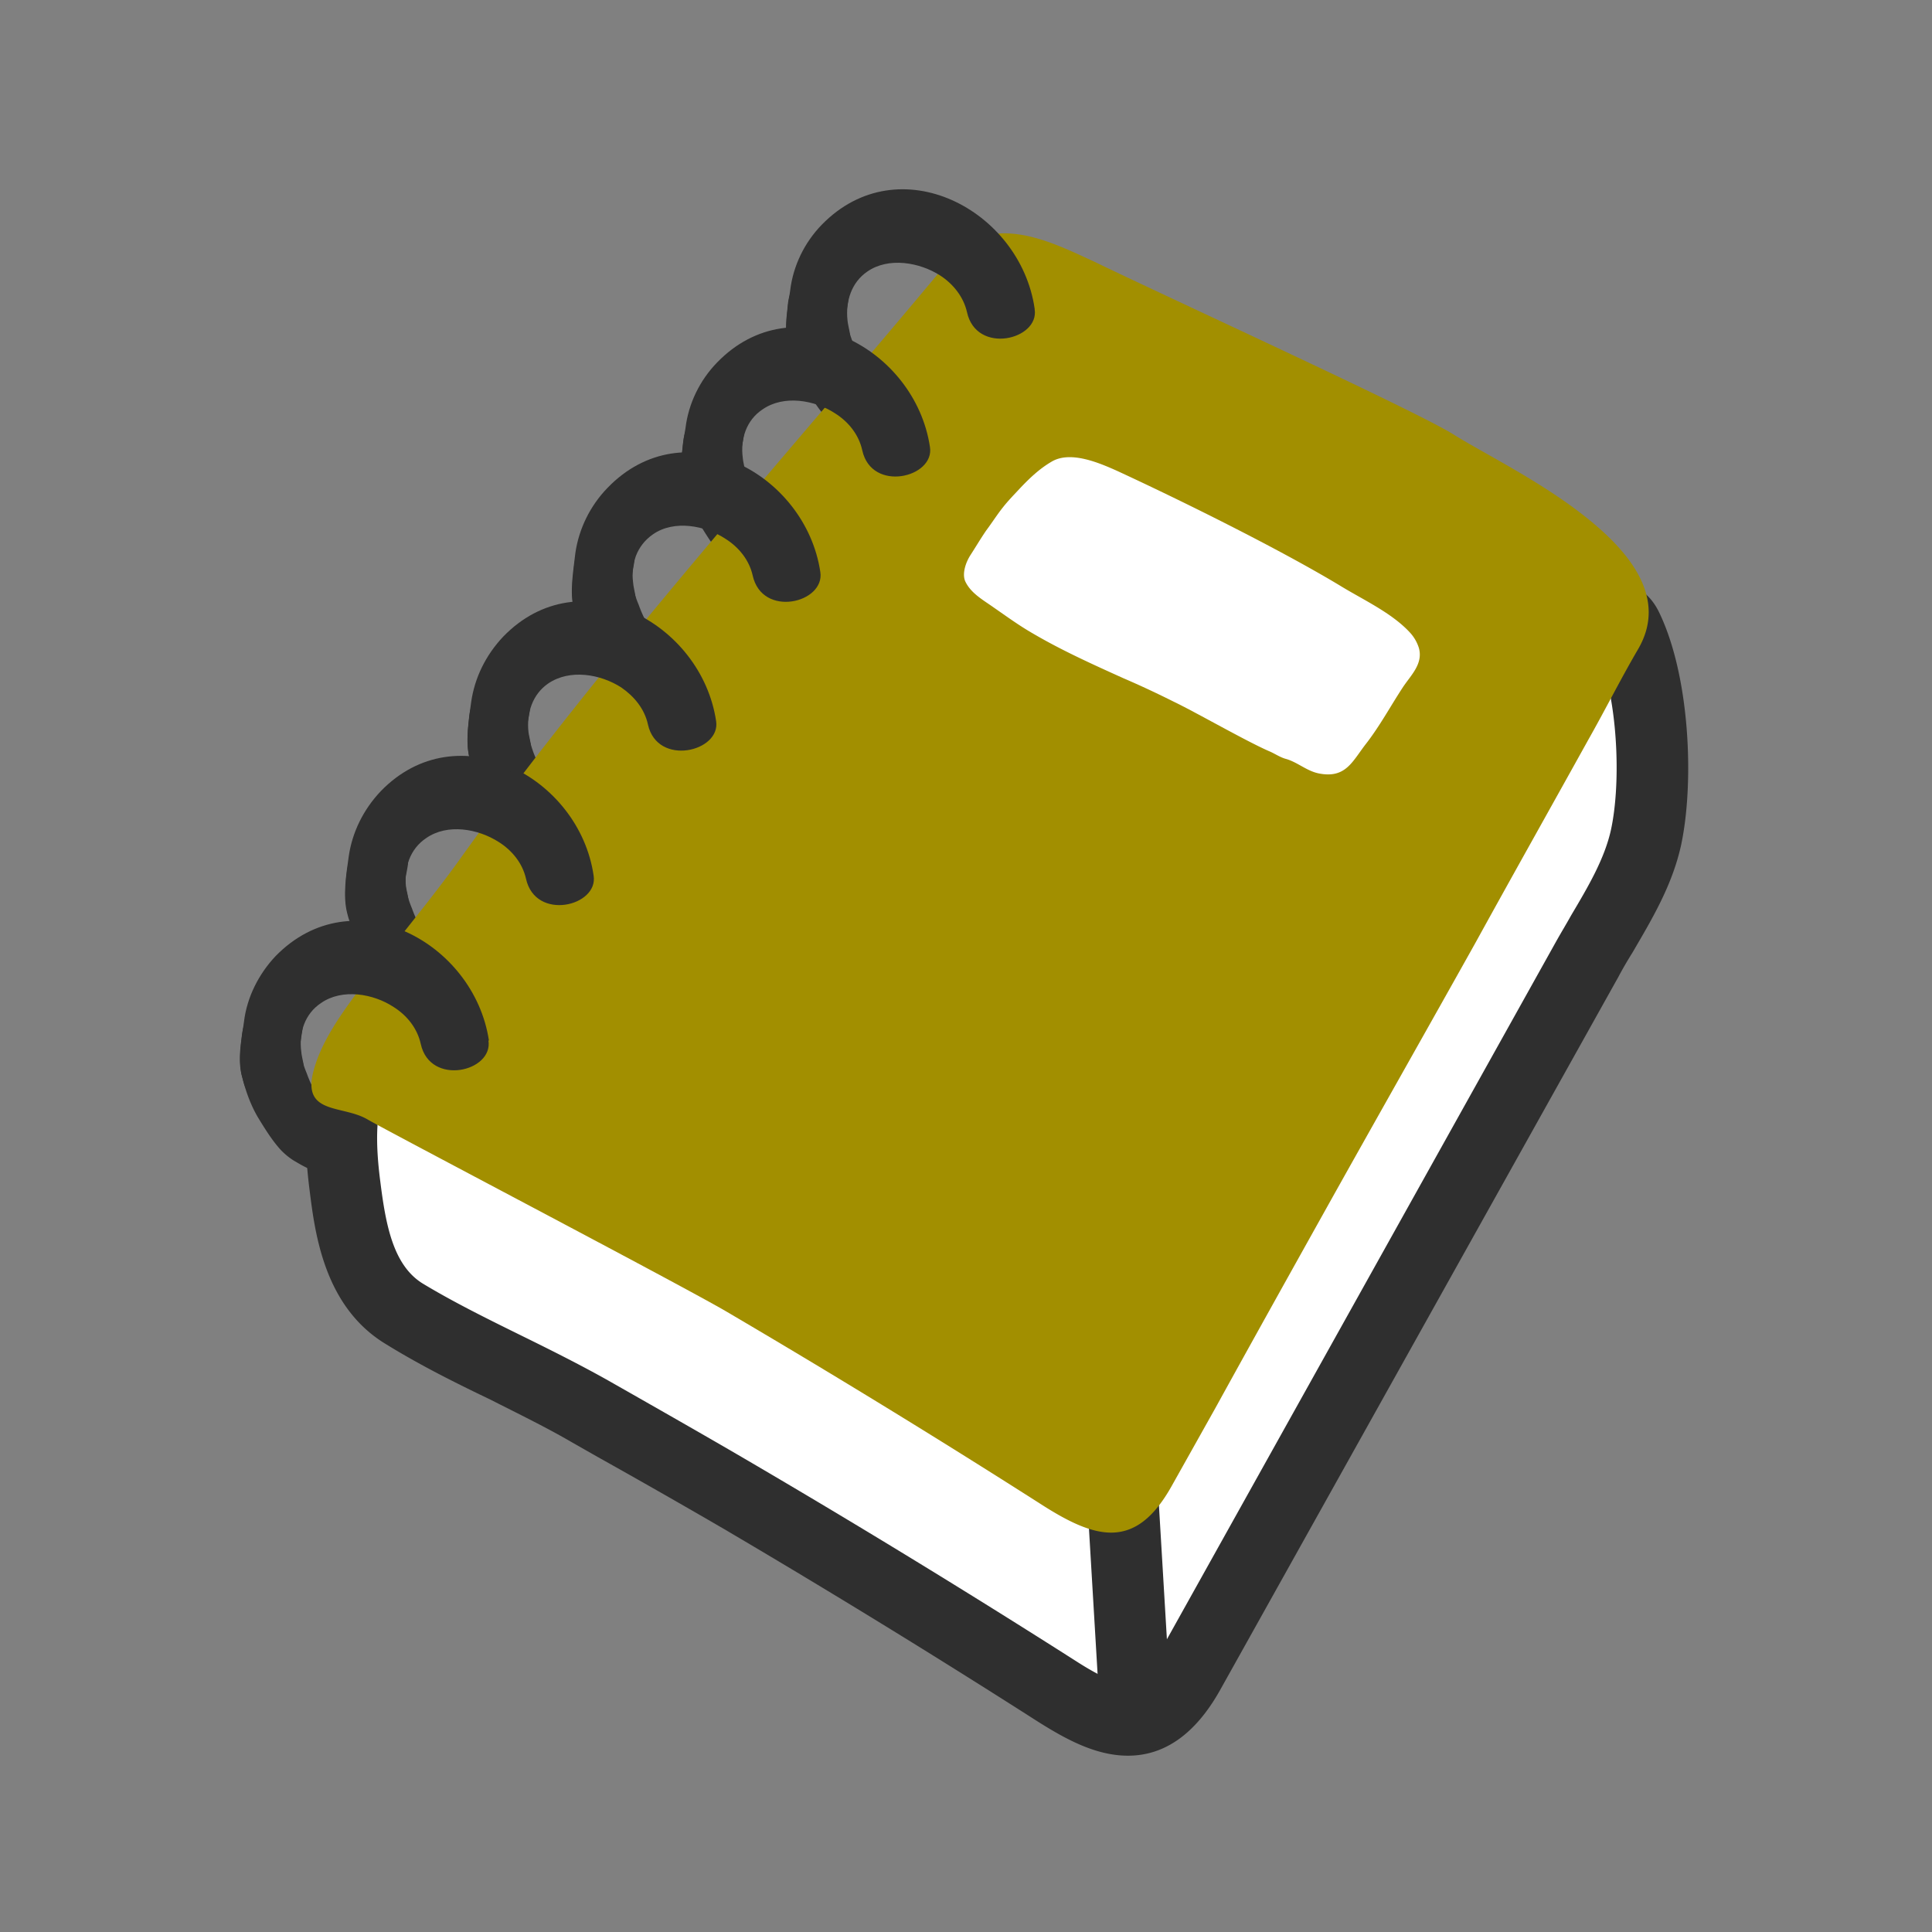 <svg id="bg_noc_ledger" width="200" height="200" xmlns="http://www.w3.org/2000/svg" version="1.1" xmlns:xlink="http://www.w3.org/1999/xlink" xmlns:svgjs="http://svgjs.com/svgjs" class="bgs" preserveAspectRatio="xMidYMin slice"><rect width="100%" height="100%" fill="#808080" stroke="none"/><defs id="SvgjsDefs14987"/><rect id="rect_noc_ledger" width="100%" height="100%" fill="none"/><svg id="th_noc_ledger" preserveAspectRatio="xMidYMid meet" viewBox="-1.66 -3.69 35.4 39.12" class="svg_thumb" data-uid="noc_ledger" data-keyword="ledger" data-complex="true" data-coll="noc" data-c="{&quot;2f2f2f&quot;:[&quot;noc_ledger_l_1&quot;,&quot;noc_ledger_l_3&quot;,&quot;noc_ledger_l_4&quot;,&quot;noc_ledger_l_6&quot;,&quot;noc_ledger_l_8&quot;,&quot;noc_ledger_l_9&quot;,&quot;noc_ledger_l_10&quot;,&quot;noc_ledger_l_11&quot;,&quot;noc_ledger_l_12&quot;],&quot;ffffff&quot;:[&quot;noc_ledger_l_2&quot;,&quot;noc_ledger_l_7&quot;],&quot;006ca2&quot;:[&quot;noc_ledger_l_5&quot;]}" data-colors="[&quot;#2f2f2f&quot;,&quot;#ffffff&quot;,&quot;#006ca2&quot;]" style="overflow: visible;"><path id="noc_ledger_l_1" d="M14.31 4.08A0.53 0.53 0 0 0 14.17 3.89C13.96 3.72 13.84 3.47 13.74 3.22C13.67 3.03 13.59 2.77 13.63 2.56C13.65 2.41 13.69 2.28 13.66 2.12C13.65 1.97 13.54 1.92 13.41 1.88A0.81 0.81 0 0 0 12.9 1.92C12.83 1.95 12.7 2 12.64 2.05C12.45 2.2 12.44 2.38 12.42 2.61C12.39 2.85 12.38 3.09 12.44 3.33C12.51 3.6 12.62 3.87 12.76 4.12C12.9 4.35 13.06 4.61 13.24 4.8C13.33 4.89 13.43 4.96 13.54 5.03C13.68 5.12 13.97 5.27 14.15 5.23C14.36 5.18 14.33 4.76 14.34 4.6C14.36 4.4 14.38 4.23 14.31 4.08ZM12.19 6.87A0.54 0.54 0 0 0 12.04 6.69C11.84 6.51 11.72 6.27 11.62 6.02C11.55 5.83 11.46 5.56 11.5 5.36C11.53 5.2 11.56 5.08 11.54 4.91C11.52 4.76 11.42 4.71 11.29 4.68A0.81 0.81 0 0 0 10.78 4.72C10.71 4.75 10.58 4.79 10.52 4.84C10.33 4.99 10.32 5.17 10.3 5.4C10.27 5.64 10.26 5.89 10.32 6.12C10.39 6.4 10.5 6.67 10.64 6.91C10.78 7.14 10.94 7.4 11.12 7.59C11.21 7.68 11.31 7.76 11.42 7.82C11.57 7.91 11.86 8.07 12.03 8.02C12.24 7.97 12.22 7.56 12.23 7.4C12.24 7.19 12.26 7.02 12.19 6.87ZM9.97 9.4A0.54 0.54 0 0 0 9.83 9.22C9.62 9.05 9.5 8.8 9.41 8.55C9.33 8.36 9.25 8.1 9.29 7.89C9.31 7.74 9.35 7.61 9.33 7.45C9.31 7.3 9.2 7.25 9.07 7.21A0.81 0.81 0 0 0 8.56 7.25C8.49 7.28 8.36 7.33 8.3 7.38C8.11 7.53 8.11 7.71 8.09 7.94C8.06 8.17 8.05 8.42 8.11 8.66C8.18 8.93 8.29 9.2 8.43 9.45C8.57 9.68 8.72 9.94 8.91 10.13C9 10.22 9.1 10.29 9.2 10.36C9.35 10.45 9.64 10.6 9.82 10.56C10.02 10.51 10 10.09 10.01 9.93C10.02 9.72 10.04 9.56 9.97 9.41ZM7.86 12.42A0.5 0.5 0 0 0 7.71 12.24C7.51 12.06 7.39 11.82 7.29 11.57C7.22 11.38 7.14 11.11 7.17 10.91C7.2 10.75 7.23 10.62 7.21 10.46C7.19 10.31 7.08 10.26 6.95 10.23A0.83 0.83 0 0 0 6.45 10.27C6.37 10.29 6.25 10.34 6.19 10.39C6 10.54 5.99 10.72 5.97 10.95C5.94 11.19 5.93 11.44 5.99 11.67C6.07 11.94 6.17 12.21 6.31 12.46C6.45 12.69 6.61 12.95 6.79 13.14C6.88 13.23 6.98 13.3 7.09 13.37C7.24 13.46 7.53 13.61 7.7 13.57C7.91 13.52 7.89 13.11 7.9 12.95C7.91 12.74 7.93 12.57 7.86 12.42ZM5.38 15.55A0.52 0.52 0 0 0 5.24 15.37C5.03 15.2 4.91 14.95 4.82 14.7C4.74 14.51 4.66 14.24 4.7 14.04C4.73 13.88 4.76 13.76 4.74 13.59C4.72 13.45 4.61 13.4 4.48 13.36A0.8 0.8 0 0 0 3.97 13.4C3.9 13.43 3.77 13.48 3.71 13.52C3.52 13.68 3.52 13.86 3.49 14.08C3.47 14.32 3.46 14.57 3.52 14.8C3.59 15.08 3.7 15.35 3.83 15.59C3.97 15.82 4.13 16.08 4.31 16.27C4.4 16.36 4.5 16.44 4.61 16.5C4.76 16.59 5.05 16.75 5.23 16.71C5.43 16.66 5.41 16.24 5.42 16.08C5.43 15.87 5.45 15.71 5.38 15.56ZM3.25 18.89A0.54 0.54 0 0 0 3.1 18.71C2.9 18.53 2.78 18.29 2.69 18.04C2.61 17.85 2.53 17.58 2.57 17.38C2.59 17.22 2.63 17.09 2.6 16.93C2.59 16.78 2.48 16.73 2.35 16.7A0.8 0.8 0 0 0 1.84 16.74C1.77 16.76 1.64 16.81 1.58 16.86C1.39 17.01 1.39 17.19 1.36 17.42C1.33 17.66 1.32 17.91 1.39 18.14C1.46 18.42 1.56 18.69 1.7 18.93C1.84 19.16 2 19.42 2.18 19.61C2.27 19.7 2.37 19.78 2.48 19.84C2.63 19.93 2.92 20.09 3.09 20.05C3.3 20 3.28 19.58 3.29 19.42C3.3 19.21 3.32 19.04 3.25 18.89Z " data-color-original="#2f2f2f" fill="#2f2f2f" class="grays"/><path id="noc_ledger_l_2" d="M23.45 8.14C21.89 7.3 20.29 6.52 18.7 5.76C17.96 5.41 17.06 4.95 16.24 5.3C16.06 5.38 15.85 5.62 15.73 5.77C15.22 6.38 14.71 7.01 14.22 7.63A147.5 147.5 0 0 0 11.46 11.23C11 11.83 10.56 12.44 10.11 13.05C9.72 13.58 9.42 14.09 8.81 14.42C8.57 14.55 8.33 14.69 8.09 14.83C6.99 15.44 5.76 15.81 4.76 16.6C3.46 17.63 3.25 18.71 3.46 20.33C3.58 21.29 3.76 22.37 4.66 22.91C5.86 23.64 7.2 24.2 8.43 24.89C9.45 25.47 10.48 26.05 11.5 26.65A202.83 202.83 0 0 1 17.87 30.55C19 31.27 19.81 31.51 20.55 30.19L21.42 28.61L23.73 24.48L26.31 19.86C27.08 18.49 27.84 17.11 28.61 15.74C29.05 14.94 29.61 14.16 29.8 13.26C30.06 12.08 29.95 10.12 29.41 9.01C29.23 8.64 29.04 8.97 28.76 9.05C28.54 9.11 28.37 9.15 28.16 9.27C27.93 9.41 27.71 9.56 27.45 9.64C26.95 9.81 26.33 9.82 25.86 9.54C25.06 9.08 24.27 8.59 23.44 8.14Z " data-color-original="#ffffff" fill="#ffffff" class="whites"/><path id="noc_ledger_l_3" d="M19.32 31.86C18.66 31.86 18.05 31.52 17.48 31.16A201.55 201.55 0 0 0 11.14 27.27A175.6 175.6 0 0 0 8.58 25.81L8.07 25.52C7.54 25.21 6.96 24.93 6.41 24.65C5.7 24.31 4.98 23.95 4.3 23.53C3.05 22.78 2.86 21.3 2.75 20.42C2.53 18.7 2.71 17.3 4.32 16.03C5.02 15.47 5.8 15.12 6.56 14.78C6.97 14.59 7.37 14.41 7.75 14.19L8.03 14.03C8.18 13.95 8.33 13.86 8.48 13.78C8.85 13.58 9.09 13.25 9.39 12.83L9.54 12.63C9.98 12.01 10.43 11.4 10.88 10.8C11.87 9.46 12.78 8.28 13.65 7.18C14.15 6.55 14.66 5.93 15.17 5.31C15.4 5.04 15.65 4.77 15.96 4.64C16.25 4.52 16.55 4.45 16.87 4.45C17.65 4.45 18.37 4.8 18.95 5.08L19.01 5.1C20.63 5.88 22.22 6.65 23.79 7.5C24.4 7.83 25 8.19 25.57 8.53L26.23 8.92C26.47 9.07 26.88 9.08 27.23 8.96C27.37 8.91 27.52 8.82 27.67 8.73L27.8 8.65C28.05 8.5 28.27 8.44 28.46 8.39L28.57 8.36A0.55 0.55 0 0 1 28.62 8.32C28.74 8.25 28.95 8.12 29.22 8.12C29.39 8.12 29.81 8.17 30.07 8.7C30.7 9.99 30.79 12.15 30.52 13.42C30.34 14.24 29.93 14.92 29.54 15.59C29.44 15.75 29.34 15.92 29.25 16.09L21.18 30.54C20.69 31.41 20.07 31.86 19.32 31.86ZM16.87 5.9A0.87 0.87 0 0 0 16.52 5.96C16.52 5.97 16.45 6.02 16.28 6.23A94.61 94.61 0 0 0 14.78 8.08A144.9 144.9 0 0 0 12.04 11.66C11.59 12.26 11.14 12.87 10.7 13.48L10.56 13.67C10.2 14.17 9.83 14.69 9.16 15.05L8.75 15.28L8.45 15.45C8.02 15.69 7.58 15.89 7.15 16.09C6.44 16.41 5.78 16.71 5.21 17.16C4.23 17.94 3.98 18.68 4.18 20.23C4.29 21.11 4.44 21.93 5.04 22.3C5.67 22.68 6.34 23.01 7.05 23.36C7.62 23.64 8.22 23.94 8.79 24.26L9.3 24.55C10.16 25.04 11.02 25.53 11.87 26.03A206.91 206.91 0 0 1 18.26 29.94C18.57 30.14 19.03 30.41 19.32 30.41C19.39 30.41 19.6 30.41 19.92 29.84L27.98 15.39C28.08 15.21 28.19 15.03 28.29 14.85C28.64 14.26 28.97 13.7 29.1 13.11C29.29 12.23 29.25 10.76 28.93 9.76L28.85 9.78C28.69 9.82 28.62 9.85 28.53 9.9L28.42 9.97C28.21 10.09 27.97 10.24 27.69 10.33C26.95 10.58 26.1 10.53 25.5 10.17L24.83 9.78C24.27 9.44 23.68 9.09 23.1 8.78C21.55 7.94 19.99 7.18 18.39 6.41L18.33 6.38C17.85 6.15 17.32 5.9 16.87 5.9Z " data-color-original="#2f2f2f" fill="#2f2f2f" class="grays"/><path id="noc_ledger_l_4" d="M19.48 31.81A0.72 0.72 0 0 1 18.76 31.14L18.45 25.92A0.72 0.72 0 0 1 19.13 25.16C19.53 25.13 19.87 25.44 19.89 25.84L20.2 31.05A0.72 0.72 0 0 1 19.53 31.81H19.48Z " data-color-original="#2f2f2f" fill="#2f2f2f" class="grays"/><path id="noc_ledger_l_5" d="M18.64 1.61C17.9 1.27 17 0.81 16.18 1.16C15.99 1.23 15.79 1.48 15.66 1.63C12.51 5.42 8.72 9.62 5.84 13.64C5.2 14.54 4.48 15.38 3.82 16.26C3.42 16.8 2.96 17.41 2.81 18.07C2.64 18.87 3.42 18.69 3.91 18.97C4.28 19.19 10.14 22.26 11.16 22.85A202.83 202.83 0 0 1 17.53 26.75C18.66 27.48 19.47 27.72 20.21 26.39L21.09 24.82C21.85 23.44 22.62 22.06 23.39 20.68C24.25 19.14 25.49 16.95 26.35 15.41C27.11 14.03 27.88 12.66 28.64 11.29C28.98 10.69 29.29 10.07 29.64 9.47C30.26 8.43 29.5 7.47 28.46 6.68C27.57 6 26.47 5.46 25.9 5.1C25.11 4.61 20.23 2.38 18.64 1.61Z " data-color-original="#006ca2" fill="#a28f00" class="cyans"/><path id="noc_ledger_l_6" d="M6.38 17.38C6.08 15.38 3.62 14.07 2.06 15.67C1.72 16.03 1.48 16.5 1.42 17C1.37 17.36 1.29 17.79 1.39 18.14C1.44 18.33 1.46 18.43 1.66 18.48C1.84 18.53 2.04 18.47 2.21 18.41C2.37 18.35 2.54 18.23 2.61 18.06C2.67 17.92 2.59 17.75 2.58 17.6C2.53 17.22 2.65 16.84 2.98 16.62C3.41 16.32 4.04 16.43 4.45 16.7C4.72 16.87 4.93 17.13 5 17.45C5.19 18.31 6.47 18.01 6.37 17.38Z " data-color-original="#2f2f2f" fill="#2f2f2f" class="grays"/><path id="noc_ledger_l_7" d="M25.04 9.13C24.67 8.72 24.07 8.45 23.6 8.16C22.37 7.42 20.39 6.44 19.09 5.84C18.73 5.68 18.15 5.43 17.77 5.66C17.53 5.8 17.33 5.99 17.14 6.19C17.02 6.32 16.9 6.44 16.79 6.58C16.67 6.73 16.57 6.89 16.45 7.05C16.34 7.21 16.24 7.38 16.13 7.55C16.04 7.69 15.96 7.91 16.02 8.07C16.13 8.32 16.39 8.46 16.6 8.61C16.86 8.79 17.12 8.98 17.4 9.14C17.98 9.48 18.6 9.76 19.22 10.04C19.57 10.19 19.91 10.35 20.25 10.52C20.69 10.73 21.75 11.34 22.2 11.53C22.31 11.58 22.41 11.65 22.53 11.68C22.76 11.75 22.94 11.92 23.18 11.97C23.73 12.08 23.86 11.73 24.14 11.37C24.42 11.01 24.64 10.6 24.89 10.22C25.05 9.98 25.3 9.75 25.21 9.43A0.82 0.82 0 0 0 25.04 9.13Z " data-color-original="#ffffff" fill="#ffffff" class="whites"/><path id="noc_ledger_l_8" d="M8.5 14.04C8.21 12.04 5.74 10.73 4.19 12.33C3.84 12.7 3.61 13.16 3.54 13.66C3.49 14.02 3.42 14.45 3.51 14.8C3.56 14.99 3.58 15.09 3.79 15.14C3.97 15.19 4.16 15.13 4.34 15.07C4.5 15.01 4.67 14.89 4.73 14.72C4.79 14.58 4.72 14.4 4.7 14.26C4.66 13.88 4.78 13.5 5.11 13.28C5.54 12.98 6.16 13.09 6.58 13.36C6.85 13.53 7.06 13.79 7.13 14.1C7.32 14.97 8.6 14.66 8.5 14.04Z " data-color-original="#2f2f2f" fill="#2f2f2f" class="grays"/><path id="noc_ledger_l_9" d="M10.98 10.91C10.68 8.91 8.22 7.6 6.67 9.2C6.32 9.57 6.09 10.03 6.02 10.53C5.97 10.89 5.9 11.32 5.99 11.67C6.04 11.86 6.06 11.96 6.27 12.01C6.45 12.06 6.64 12 6.82 11.94C6.98 11.88 7.15 11.76 7.21 11.59C7.27 11.45 7.2 11.28 7.18 11.13C7.14 10.75 7.26 10.37 7.58 10.15C8.02 9.85 8.64 9.96 9.06 10.23C9.32 10.41 9.53 10.66 9.6 10.98C9.79 11.84 11.08 11.53 10.98 10.91Z " data-color-original="#2f2f2f" fill="#2f2f2f" class="grays"/><path id="noc_ledger_l_10" d="M13.09 7.89C12.79 5.89 10.33 4.58 8.78 6.19C8.43 6.55 8.2 7.02 8.13 7.51C8.09 7.87 8.01 8.3 8.1 8.65C8.15 8.84 8.17 8.95 8.38 9C8.56 9.04 8.75 8.99 8.93 8.93C9.09 8.87 9.26 8.74 9.33 8.58C9.39 8.43 9.31 8.26 9.3 8.11C9.25 7.73 9.37 7.36 9.7 7.13C10.13 6.83 10.76 6.95 11.17 7.22C11.44 7.39 11.65 7.65 11.72 7.96C11.91 8.83 13.19 8.52 13.09 7.89Z " data-color-original="#2f2f2f" fill="#2f2f2f" class="grays"/><path id="noc_ledger_l_11" d="M15.31 5.36C15.01 3.36 12.55 2.05 11 3.65C10.65 4.01 10.42 4.48 10.36 4.98C10.3 5.33 10.23 5.76 10.33 6.12C10.38 6.31 10.4 6.41 10.6 6.46C10.78 6.51 10.98 6.45 11.15 6.39C11.31 6.33 11.48 6.21 11.55 6.04C11.61 5.9 11.53 5.72 11.52 5.58C11.47 5.2 11.59 4.82 11.92 4.6C12.35 4.3 12.98 4.41 13.39 4.68C13.66 4.85 13.87 5.11 13.94 5.43C14.13 6.29 15.41 5.98 15.31 5.36Z " data-color-original="#2f2f2f" fill="#2f2f2f" class="grays"/><path id="noc_ledger_l_12" d="M17.43 2.56C17.14 0.56 14.68 -0.74 13.12 0.86C12.77 1.22 12.54 1.69 12.48 2.19C12.43 2.54 12.35 2.97 12.45 3.33C12.5 3.52 12.52 3.62 12.72 3.67C12.9 3.72 13.1 3.66 13.27 3.6C13.43 3.54 13.6 3.42 13.67 3.25C13.73 3.11 13.65 2.93 13.64 2.79C13.6 2.41 13.72 2.03 14.04 1.81C14.47 1.51 15.1 1.62 15.52 1.89C15.78 2.06 15.99 2.32 16.06 2.63C16.25 3.5 17.53 3.19 17.43 2.57Z " data-color-original="#2f2f2f" fill="#2f2f2f" class="grays"/></svg></svg>